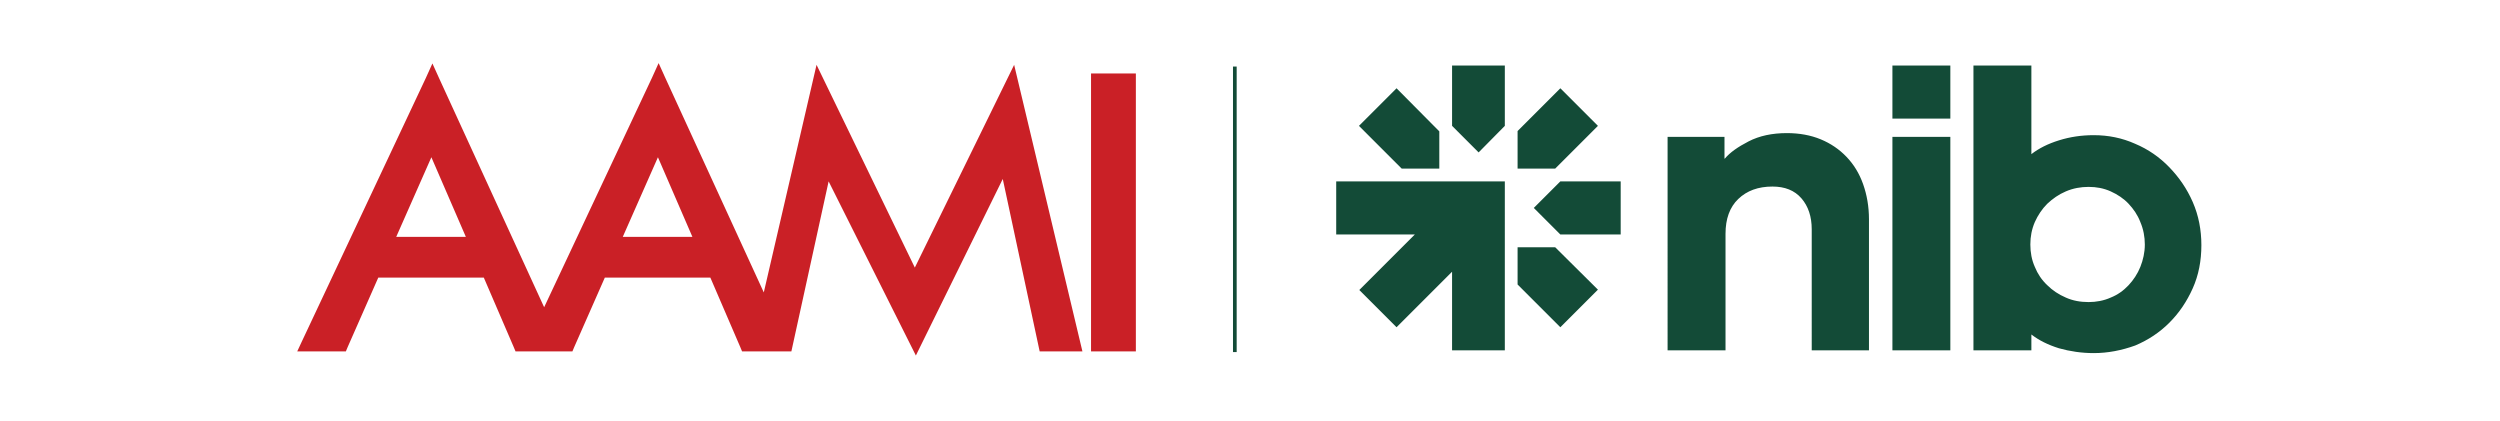 <svg version="1.1" id="Layer_1" xmlns="http://www.w3.org/2000/svg" x="0" y="0" viewBox="0 0 725 122"
	xml:space="preserve">
	<style>
		.st2 {
			fill: #ca2026
		}
	</style>
	<path
		d="M500.2,46c1.5-1.8,3.8-3.4,6.9-5c3.1-1.6,6.8-2.4,11.1-2.4c3.6,0,6.9,0.6,9.8,1.8c2.9,1.2,5.4,2.9,7.5,5.1	c2.1,2.2,3.7,4.8,4.8,7.9c1.1,3.1,1.7,6.5,1.7,10.2v38h-16.6V66.5c0-3.7-1-6.7-3-9c-2-2.3-4.8-3.4-8.4-3.4c-4.1,0-7.4,1.2-9.9,3.6	c-2.5,2.4-3.7,5.8-3.7,10.1v33.8h-16.8V39.7h16.5V46z M548.8,19h16.8v15.4h-16.8V19z M548.8,39.7h16.8v61.9h-16.8V39.7z M607.2,102.4c-3.5,0-6.9-0.5-10.1-1.4c-3.2-1-5.8-2.3-8-4v4.6h-16.8V19h16.8v25.7c2.2-1.7,4.8-3,8-4c3.2-1,6.5-1.5,10.1-1.5	c4.2,0,8.2,0.8,12,2.5c3.8,1.6,7.1,3.9,9.9,6.8c2.8,2.9,5.1,6.2,6.8,10.1c1.7,3.9,2.5,8.1,2.5,12.5c0,4.5-0.8,8.7-2.5,12.5	c-1.7,3.8-3.9,7.1-6.8,10c-2.8,2.8-6.1,5-9.9,6.6C615.3,101.6,611.3,102.4,607.2,102.4 M605.7,87.6c2.2,0,4.4-0.4,6.4-1.3	c2-0.8,3.7-2,5.2-3.6c1.4-1.5,2.6-3.3,3.4-5.3c0.8-2,1.3-4.2,1.3-6.5c0-2.2-0.4-4.4-1.3-6.5c-0.8-2.1-2-3.8-3.4-5.3	c-1.4-1.5-3.2-2.7-5.2-3.6c-2-0.9-4.1-1.3-6.4-1.3c-2.3,0-4.5,0.4-6.6,1.3c-2.1,0.9-3.8,2.1-5.4,3.6c-1.5,1.5-2.7,3.3-3.6,5.3	c-0.9,2.1-1.3,4.2-1.3,6.5c0,2.3,0.4,4.5,1.3,6.5c0.8,2,2,3.8,3.6,5.3c1.5,1.5,3.3,2.7,5.4,3.6C601.1,87.2,603.3,87.6,605.7,87.6 M436.4,36.5V19h-15.3v17.5l7.7,7.7L436.4,36.5z M452.5,68h17.5V52.6h-17.5l-7.7,7.7L452.5,68z M451,48.9l12.4-12.4l-10.9-10.9	l-12.4,12.4v10.9H451z M440.1,82.5l12.4,12.4l10.9-10.9L451,71.7h-10.9V82.5z M417.4,38.1L405,25.6l-10.9,10.9l12.4,12.4h10.9V38.1z M436.4,52.6h-15.3h-33.6V68h22.8l-16.1,16.1L405,94.9l16.1-16.1v22.8h15.3V52.6z"
		fill="#134b37" />
	<path fill="none" stroke="#134b37" stroke-width="1.066" stroke-miterlimit="10" d="M358.1 19.3 358.1 102.1" />
	<path class="st2"
		d="M316.4 21.3H329.4V101.9H316.4zM265.3 77.6l-28.5-58.8-15.3 66-28.6-62.3-1.9-4.2-1.9 4.2-31.3 66.6-30.5-66.5-1.9-4.2-1.9 4.2-36 76.5-1.3 2.8h3.2 9.5 1.4l.5-1.2 8.9-20.2h30.6l8.7 20.2.5 1.2h1.4 1 3.2 5.5 3.1.9 1.4l.5-1.2 8.9-20.2h30.6l8.7 20.2.5 1.2h1.4 9.6 3.1l0 0h.2l10.8-49.3 25.3 50.5 25.2-51.2 10.7 50h12.4l-19.8-83.1L265.3 77.6zM114.9 68.7l10.2-23.1 10 23.1H114.9zM180.6 68.7l10.2-23.1 10 23.1H180.6z" />
</svg>